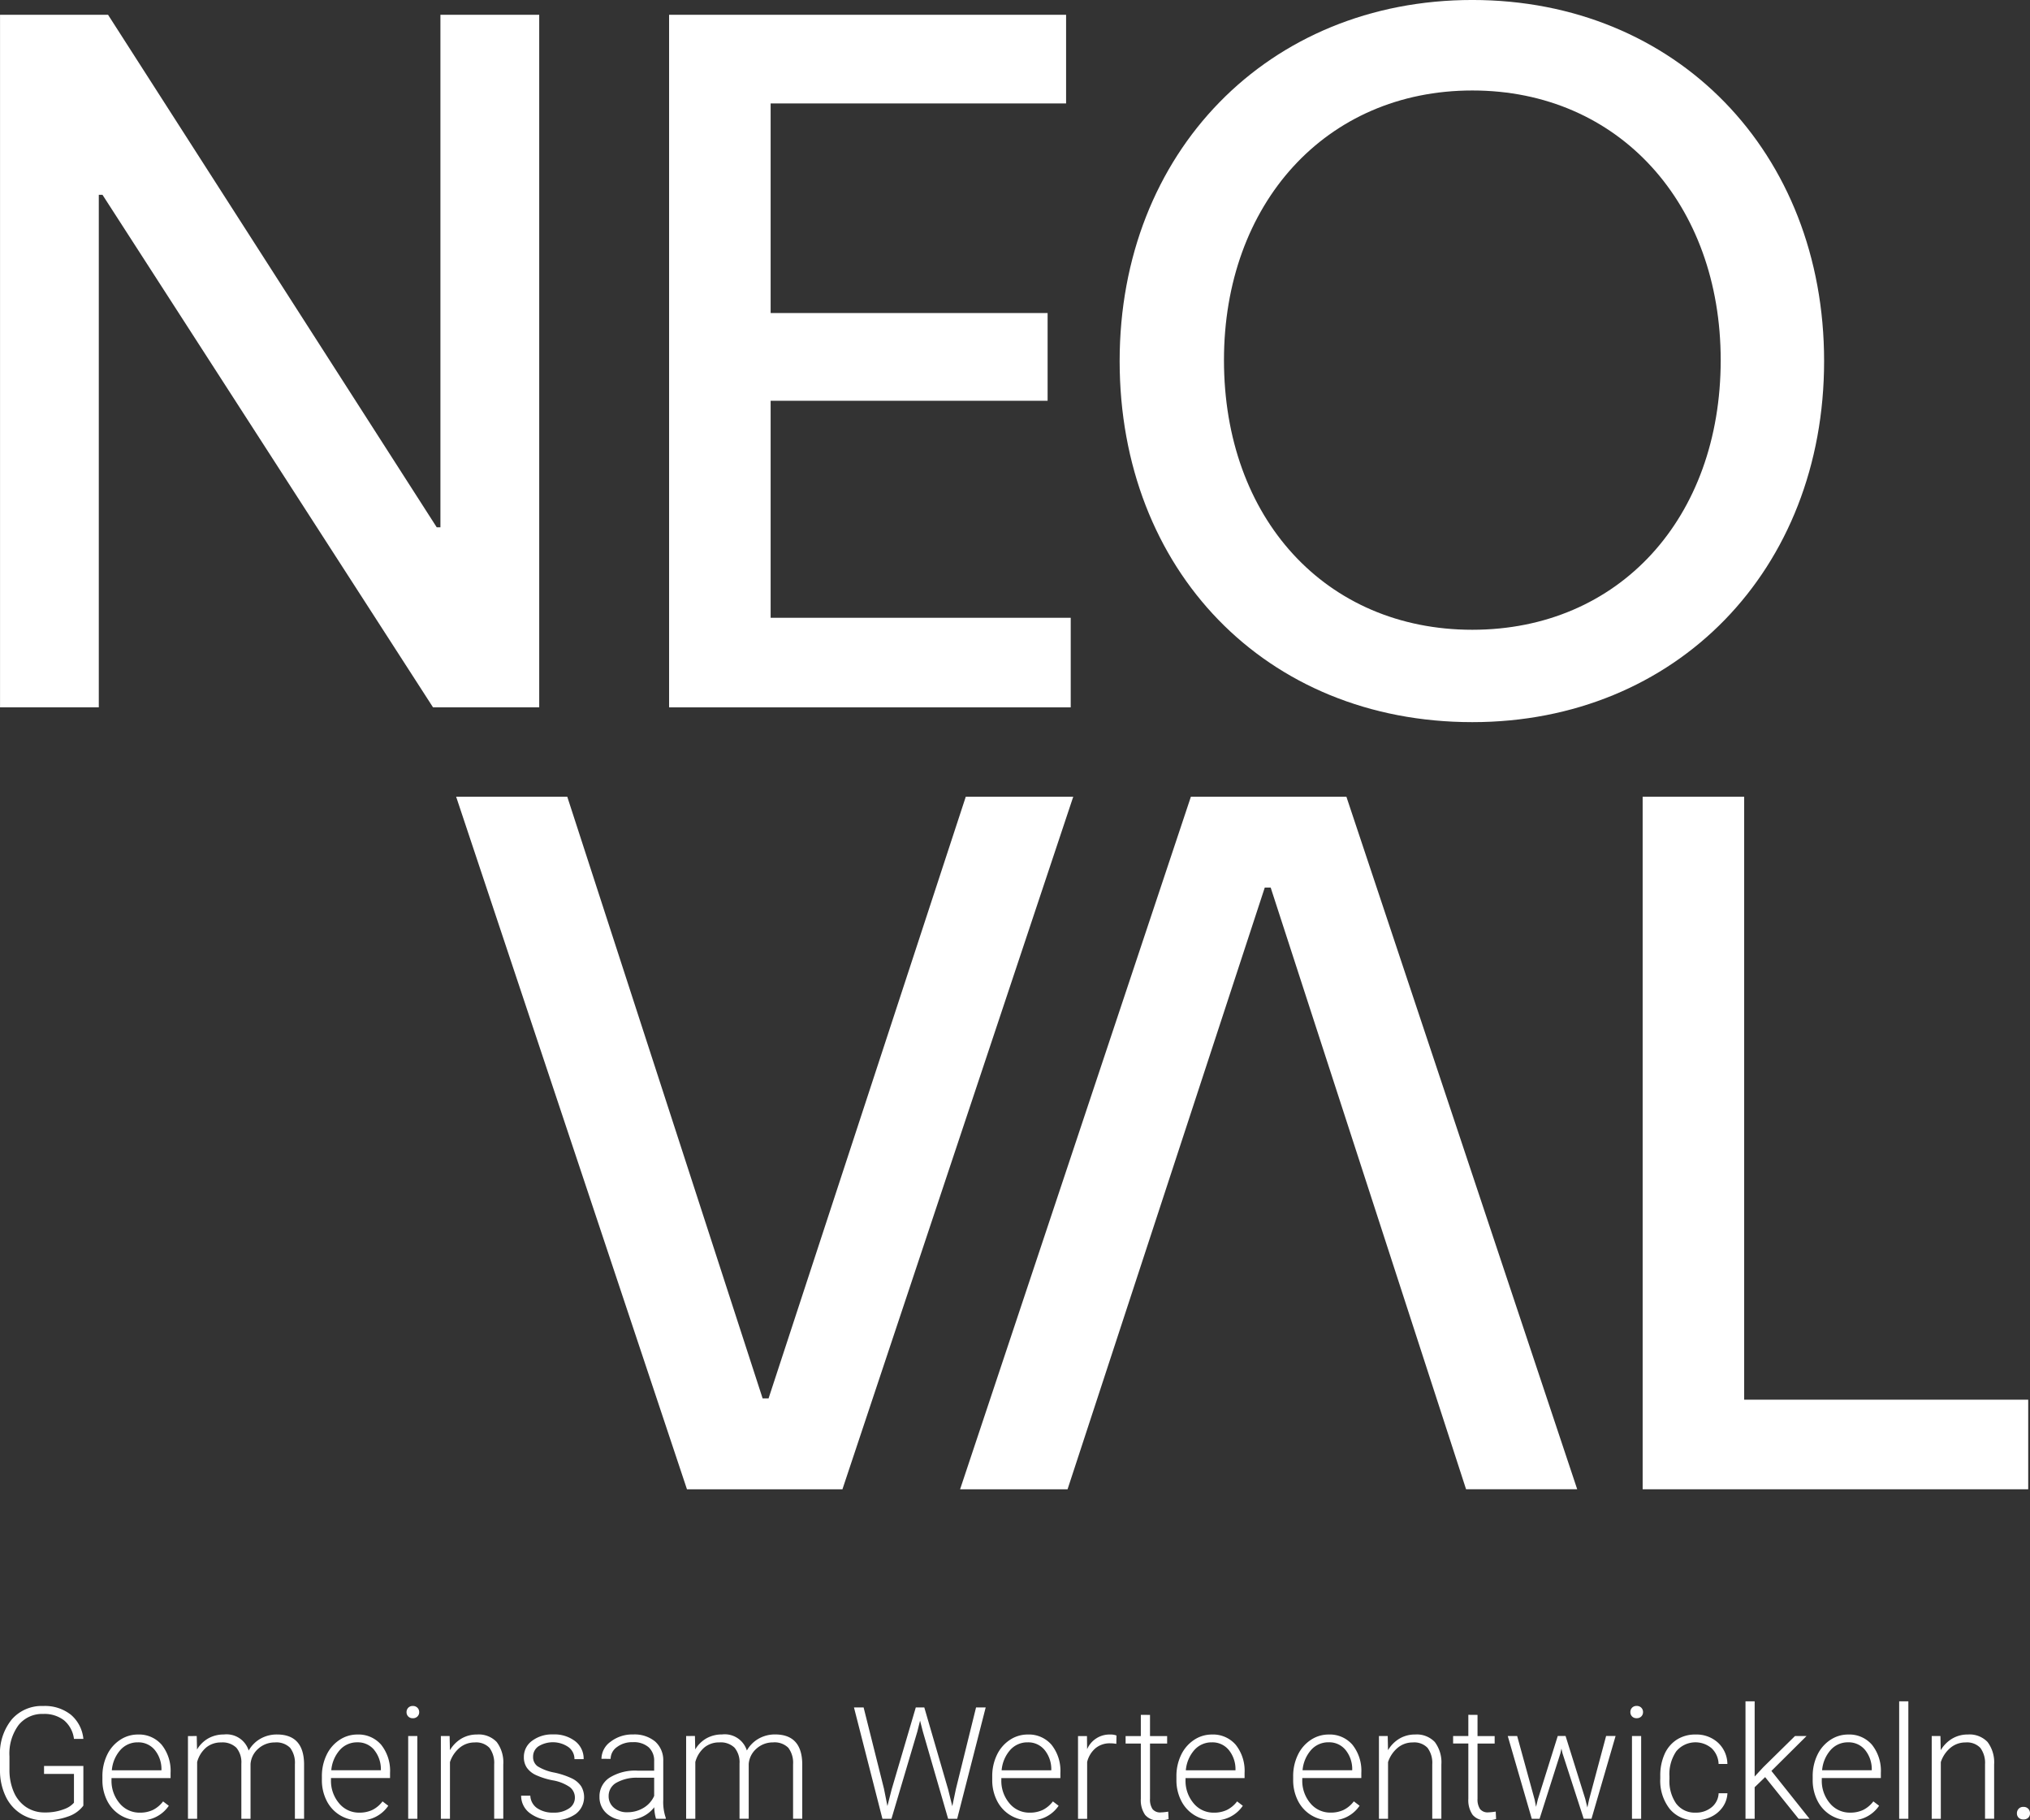 <svg id="Gruppe_182" data-name="Gruppe 182" xmlns="http://www.w3.org/2000/svg" xmlns:xlink="http://www.w3.org/1999/xlink" width="262.726" height="235.553" viewBox="0 0 262.726 235.553">
  <rect x="0" y="0" width="262.726" height="235.553" fill="#333333" stroke="none"/>
  <defs>
    <style>
      .cls-1 {
        fill: none;
      }

      .cls-2 {
        fill: #fff;
      }

      .cls-3 {
        clip-path: url(#clip-path);
      }
    </style>
    <clipPath id="clip-path">
      <rect id="Rechteck_202" data-name="Rechteck 202" class="cls-1" width="262.726" height="235.553"/>
    </clipPath>
  </defs>
  <path id="Pfad_152" data-name="Pfad 152" class="cls-2" d="M57.007,4.928V71.246h-.48L13.99,4.928H.011V94.546H12.794V28.227h.479L56.05,94.546H69.793V4.928Z" transform="translate(-0.007 -3.016)"/>
  <path id="Pfad_153" data-name="Pfad 153" class="cls-2" d="M223.158,4.928V94.546h51.98V82.956H236.3V54.875h35.846V43.522H236.3V16.4h38.238V4.928Z" transform="translate(-136.563 -3.015)"/>
  <g id="Gruppe_163" data-name="Gruppe 163">
    <g id="Gruppe_162" data-name="Gruppe 162" class="cls-3">
      <path id="Pfad_154" data-name="Pfad 154" class="cls-2" d="M451.217,46.6c0-20.194-13.143-34.892-32.143-34.892S386.93,26.408,386.93,46.6c0,20.434,13.145,34.892,32.143,34.892S451.217,67.036,451.217,46.6m-77.789.12c0-27,19.238-46.722,45.646-46.722S464.6,19.717,464.6,46.722s-19.118,46.722-45.526,46.722c-26.765,0-45.646-19.717-45.646-46.722" transform="translate(-228.522)"/>
      <path id="Pfad_155" data-name="Pfad 155" class="cls-2" d="M547.861,265.674v89.619h49.9V343.7H561V265.674Z" transform="translate(-335.267 -162.581)"/>
      <path id="Pfad_156" data-name="Pfad 156" class="cls-2" d="M350.086,265.674l-29.871,89.619h13.909l25.522-77.859h.766L385.7,355.292h14.383L370.21,265.674Z" transform="translate(-195.958 -162.581)"/>
      <path id="Pfad_157" data-name="Pfad 157" class="cls-2" d="M218.092,265.674l-25.525,77.862H191.8l-25.285-77.862H152.133l29.874,89.619h20.121L232,265.674Z" transform="translate(-93.099 -162.581)"/>
      <path id="Pfad_158" data-name="Pfad 158" class="cls-2" d="M261.256,582.395a.838.838,0,0,0,.62.222.851.851,0,0,0,.623-.222.758.758,0,0,0,.227-.568.829.829,0,0,0-.227-.59.814.814,0,0,0-.623-.242.8.8,0,0,0-.62.242.841.841,0,0,0-.222.59.768.768,0,0,0,.222.568m-11.25-10.568v10.711h1.178V575.2a4.029,4.029,0,0,1,1.253-1.857,3,3,0,0,1,1.944-.688,2.384,2.384,0,0,1,1.916.7,3.275,3.275,0,0,1,.609,2.138v7.039h1.178V575.51a4.385,4.385,0,0,0-.851-2.912,3.219,3.219,0,0,0-2.565-.97,3.906,3.906,0,0,0-1.99.52,4.246,4.246,0,0,0-1.505,1.51l-.038-1.832Zm-3.024-4.494h-1.188V582.54h1.188Zm-5.617,6.275a3.933,3.933,0,0,1,.882,2.515v.13h-6.426a4.522,4.522,0,0,1,1.114-2.634,2.96,2.96,0,0,1,2.252-.98,2.734,2.734,0,0,1,2.177.97m1.832,7.237-.744-.565a3.712,3.712,0,0,1-1.321,1.109,3.862,3.862,0,0,1-1.678.347,3.324,3.324,0,0,1-2.629-1.213,4.485,4.485,0,0,1-1.045-3.034v-.227h7.644V576.6a5.4,5.4,0,0,0-1.144-3.638,3.865,3.865,0,0,0-3.092-1.332,4.119,4.119,0,0,0-2.317.707,4.778,4.778,0,0,0-1.669,1.946,6.3,6.3,0,0,0-.6,2.782v.425a5.851,5.851,0,0,0,.614,2.7,4.6,4.6,0,0,0,1.718,1.876,4.655,4.655,0,0,0,2.469.672,4.323,4.323,0,0,0,3.792-1.89m-10.412,1.692H234.2l-4.94-6.2,4.545-4.515h-1.494l-4.1,4.03-1.12,1.208v-9.731h-1.186v15.205h1.186v-4.088l1.356-1.307Zm-15.833-1.95a5.123,5.123,0,0,1-.886-3.2v-.347a5.234,5.234,0,0,1,.886-3.246,3.231,3.231,0,0,1,4.574-.387,2.919,2.919,0,0,1,.9,2.03h1.139a3.817,3.817,0,0,0-1.223-2.761,4.127,4.127,0,0,0-2.9-1.05,4.389,4.389,0,0,0-2.422.663,4.286,4.286,0,0,0-1.589,1.881,6.7,6.7,0,0,0-.553,2.8v.355a5.921,5.921,0,0,0,1.232,3.941,4.14,4.14,0,0,0,3.341,1.464,4.5,4.5,0,0,0,2.005-.455,3.85,3.85,0,0,0,1.5-1.261,3.361,3.361,0,0,0,.614-1.787h-1.139a2.457,2.457,0,0,1-.9,1.806,3.129,3.129,0,0,1-2.075.7,2.975,2.975,0,0,1-2.5-1.148m-5.731-11.3a.783.783,0,0,0,.6.228.8.8,0,0,0,.6-.228.763.763,0,0,0,.222-.56.784.784,0,0,0-.222-.565.794.794,0,0,0-.6-.231.778.778,0,0,0-.6.231.794.794,0,0,0-.217.565.772.772,0,0,0,.217.56m1.18,2.534h-1.188v10.711H212.4Zm-16.048,0h-1.218l3.109,10.711h1.01l2.7-8.484.13-.6.128.584,2.753,8.494h1.01l3.118-10.711h-1.227l-2.2,8.218-.227,1.039-.278-1.129-2.544-8.128h-1.01l-2.574,8.2-.236.971-.178-.921Zm-6.319-2.742v2.742h-1.97v.969h1.97v7.148a3.327,3.327,0,0,0,.555,2.084,2.108,2.108,0,0,0,1.771.707,3.84,3.84,0,0,0,1.267-.166l-.049-.962a7.375,7.375,0,0,1-.96.1,1.25,1.25,0,0,1-1.074-.436,2.245,2.245,0,0,1-.321-1.328V572.8h2.217v-.969h-2.217v-2.742Zm-11.57,2.742v10.711h1.178V575.2a4.053,4.053,0,0,1,1.253-1.857,3,3,0,0,1,1.946-.688,2.382,2.382,0,0,1,1.914.7,3.255,3.255,0,0,1,.609,2.138v7.039h1.18V575.51a4.376,4.376,0,0,0-.852-2.912,3.218,3.218,0,0,0-2.564-.97,3.908,3.908,0,0,0-1.989.52,4.227,4.227,0,0,0-1.5,1.51l-.04-1.832Zm-4.34,1.782a3.931,3.931,0,0,1,.882,2.515v.13h-6.426a4.532,4.532,0,0,1,1.115-2.634,2.964,2.964,0,0,1,2.252-.98,2.729,2.729,0,0,1,2.177.97m1.832,7.237-.742-.565a3.724,3.724,0,0,1-1.323,1.109,3.858,3.858,0,0,1-1.678.347,3.323,3.323,0,0,1-2.628-1.213,4.49,4.49,0,0,1-1.043-3.034v-.227h7.642V576.6a5.4,5.4,0,0,0-1.143-3.638,3.871,3.871,0,0,0-3.093-1.332,4.123,4.123,0,0,0-2.317.707,4.774,4.774,0,0,0-1.668,1.946,6.284,6.284,0,0,0-.6,2.782v.425a5.852,5.852,0,0,0,.614,2.7,4.6,4.6,0,0,0,1.719,1.876,4.654,4.654,0,0,0,2.469.672,4.323,4.323,0,0,0,3.792-1.89m-16.941-7.237a3.935,3.935,0,0,1,.882,2.515v.13h-6.426a4.529,4.529,0,0,1,1.114-2.634,2.964,2.964,0,0,1,2.252-.98,2.73,2.73,0,0,1,2.177.97m1.832,7.237-.742-.565a3.717,3.717,0,0,1-1.323,1.109,3.854,3.854,0,0,1-1.676.347,3.325,3.325,0,0,1-2.63-1.213,4.492,4.492,0,0,1-1.043-3.034v-.227h7.642V576.6a5.406,5.406,0,0,0-1.143-3.638,3.871,3.871,0,0,0-3.094-1.332,4.125,4.125,0,0,0-2.317.707,4.776,4.776,0,0,0-1.667,1.946,6.278,6.278,0,0,0-.6,2.782v.425a5.847,5.847,0,0,0,.614,2.7,4.6,4.6,0,0,0,1.718,1.876,4.654,4.654,0,0,0,2.469.672,4.322,4.322,0,0,0,3.792-1.89m-13.2-11.761v2.742h-1.97v.969h1.97v7.148a3.327,3.327,0,0,0,.555,2.084,2.108,2.108,0,0,0,1.771.707,3.838,3.838,0,0,0,1.267-.166l-.049-.962a7.373,7.373,0,0,1-.961.1,1.244,1.244,0,0,1-1.073-.436,2.231,2.231,0,0,1-.322-1.328V572.8h2.217v-.969h-2.217v-2.742Zm-3.15,2.672a1.955,1.955,0,0,0-.782-.128,3.153,3.153,0,0,0-3.02,1.9l-.019-1.7h-1.158v10.711H140.7v-7.355a3.387,3.387,0,0,1,1.1-1.8,2.887,2.887,0,0,1,1.876-.62,4.494,4.494,0,0,1,.8.07Zm-9.32,1.852a3.935,3.935,0,0,1,.882,2.515v.13h-6.426a4.529,4.529,0,0,1,1.114-2.634,2.965,2.965,0,0,1,2.252-.98,2.73,2.73,0,0,1,2.177.97m1.832,7.237-.742-.565a3.728,3.728,0,0,1-1.321,1.109,3.869,3.869,0,0,1-1.678.347,3.318,3.318,0,0,1-2.628-1.213,4.483,4.483,0,0,1-1.045-3.034v-.227h7.642V576.6a5.4,5.4,0,0,0-1.143-3.638A3.871,3.871,0,0,0,133,571.629a4.125,4.125,0,0,0-2.317.707,4.776,4.776,0,0,0-1.667,1.946,6.3,6.3,0,0,0-.6,2.782v.425a5.852,5.852,0,0,0,.614,2.7,4.6,4.6,0,0,0,1.718,1.876,4.654,4.654,0,0,0,2.469.672,4.322,4.322,0,0,0,3.792-1.89M111.77,568.124h-1.248l3.684,14.414h1.167l3.346-11.275.357-1.427.366,1.427,3.267,11.275h1.169l3.692-14.414h-1.248l-2.6,10.524-.474,2.257-.535-2.159-3.089-10.622h-1.1l-3.129,10.622-.544,2.138-.445-2.236Zm-22.969,3.7v10.711h1.188v-7.346a3.741,3.741,0,0,1,1.188-1.9,2.986,2.986,0,0,1,1.92-.639,2.573,2.573,0,0,1,1.965.679,2.934,2.934,0,0,1,.649,2.054v7.147H96.9v-7.087a2.909,2.909,0,0,1,.98-1.965,3.15,3.15,0,0,1,2.158-.828,2.518,2.518,0,0,1,1.984.693,3.2,3.2,0,0,1,.619,2.13v7.057h1.188v-7.147q-.071-3.764-3.516-3.763a4.255,4.255,0,0,0-2.117.539,4.014,4.014,0,0,0-1.535,1.54,3,3,0,0,0-3.218-2.079,4.065,4.065,0,0,0-1.979.485,3.959,3.959,0,0,0-1.485,1.456l-.04-1.743Zm-9.362,9.266a1.915,1.915,0,0,1-.667-1.494,1.943,1.943,0,0,1,1-1.727,5.309,5.309,0,0,1,2.772-.649h2.119v2.357a3.381,3.381,0,0,1-1.362,1.535,3.992,3.992,0,0,1-2.124.574,2.513,2.513,0,0,1-1.738-.595m6.728,1.446v-.119a6.257,6.257,0,0,1-.327-2.326v-5.069a3.213,3.213,0,0,0-1.064-2.5,4.177,4.177,0,0,0-2.826-.9,4.578,4.578,0,0,0-2.921.934,2.755,2.755,0,0,0-1.188,2.214l1.188.011a1.882,1.882,0,0,1,.812-1.526,3.23,3.23,0,0,1,2.049-.634,2.929,2.929,0,0,1,2.063.658,2.345,2.345,0,0,1,.709,1.807v1.218H82.514a6.253,6.253,0,0,0-3.627.91,2.869,2.869,0,0,0-1.3,2.476,2.8,2.8,0,0,0,.956,2.177,3.589,3.589,0,0,0,2.5.861,4.88,4.88,0,0,0,2.044-.439,4.129,4.129,0,0,0,1.589-1.253,5.683,5.683,0,0,0,.227,1.495Zm-12.523-1.346a3.375,3.375,0,0,1-2,.544,3.573,3.573,0,0,1-2.133-.58,2.058,2.058,0,0,1-.877-1.618H67.447a2.791,2.791,0,0,0,1.164,2.292,4.8,4.8,0,0,0,3.035.9,4.668,4.668,0,0,0,2.856-.812,2.75,2.75,0,0,0,.717-3.584,3.04,3.04,0,0,0-1.153-1,10.181,10.181,0,0,0-2.336-.782,6.224,6.224,0,0,1-2.149-.807,1.461,1.461,0,0,1-.588-1.243,1.6,1.6,0,0,1,.707-1.351,3.552,3.552,0,0,1,3.86.1,1.92,1.92,0,0,1,.788,1.564h1.188a2.844,2.844,0,0,0-1.083-2.312,4.41,4.41,0,0,0-2.877-.885,4.277,4.277,0,0,0-2.712.826A2.547,2.547,0,0,0,67.8,574.55a2.371,2.371,0,0,0,.381,1.365,2.939,2.939,0,0,0,1.167.955,9.593,9.593,0,0,0,2.214.693,5.479,5.479,0,0,1,2.133.837,1.692,1.692,0,0,1,.707,1.416,1.637,1.637,0,0,1-.761,1.377m-16.584-9.366v10.711h1.178V575.2a4.038,4.038,0,0,1,1.253-1.857,3,3,0,0,1,1.944-.688,2.384,2.384,0,0,1,1.916.7,3.277,3.277,0,0,1,.609,2.138v7.039h1.178V575.51a4.375,4.375,0,0,0-.85-2.912,3.218,3.218,0,0,0-2.564-.97,3.92,3.92,0,0,0-1.991.52,4.237,4.237,0,0,0-1.5,1.51l-.04-1.832Zm-4.222-2.534a.777.777,0,0,0,.593.228.8.8,0,0,0,.6-.228.764.764,0,0,0,.224-.56.785.785,0,0,0-.224-.565.794.794,0,0,0-.6-.231.772.772,0,0,0-.593.231.794.794,0,0,0-.219.565.772.772,0,0,0,.219.56m1.177,2.534H52.828v10.711h1.188Zm-5.6,1.782a3.935,3.935,0,0,1,.882,2.515v.13H42.876a4.529,4.529,0,0,1,1.114-2.634,2.965,2.965,0,0,1,2.252-.98,2.73,2.73,0,0,1,2.177.97m1.832,7.237-.742-.565a3.728,3.728,0,0,1-1.321,1.109,3.869,3.869,0,0,1-1.678.347,3.318,3.318,0,0,1-2.628-1.213,4.483,4.483,0,0,1-1.045-3.034v-.227H50.48V576.6a5.4,5.4,0,0,0-1.143-3.638,3.871,3.871,0,0,0-3.094-1.332,4.125,4.125,0,0,0-2.317.707,4.776,4.776,0,0,0-1.667,1.946,6.3,6.3,0,0,0-.6,2.782v.425a5.846,5.846,0,0,0,.613,2.7,4.6,4.6,0,0,0,1.718,1.876,4.654,4.654,0,0,0,2.469.672,4.322,4.322,0,0,0,3.792-1.89m-25.925-9.019v10.711h1.188v-7.346a3.741,3.741,0,0,1,1.188-1.9,2.986,2.986,0,0,1,1.92-.639,2.573,2.573,0,0,1,1.965.679,2.925,2.925,0,0,1,.649,2.054v7.147h1.188v-7.087a2.916,2.916,0,0,1,.98-1.965,3.155,3.155,0,0,1,2.158-.828,2.521,2.521,0,0,1,1.986.693,3.2,3.2,0,0,1,.618,2.13v7.057h1.188v-7.147q-.068-3.764-3.514-3.763a4.262,4.262,0,0,0-2.119.539,4.027,4.027,0,0,0-1.535,1.54,3,3,0,0,0-3.216-2.079,4.069,4.069,0,0,0-1.981.485A3.985,3.985,0,0,0,25.5,573.57l-.038-1.743Zm-4.31,1.782a3.921,3.921,0,0,1,.88,2.515v.13H14.474a4.518,4.518,0,0,1,1.113-2.634,2.964,2.964,0,0,1,2.252-.98,2.735,2.735,0,0,1,2.178.97m1.832,7.237-.744-.565a3.716,3.716,0,0,1-1.321,1.109,3.861,3.861,0,0,1-1.678.347,3.324,3.324,0,0,1-2.629-1.213,4.483,4.483,0,0,1-1.045-3.034v-.227h7.644V576.6a5.394,5.394,0,0,0-1.145-3.638,3.868,3.868,0,0,0-3.093-1.332,4.12,4.12,0,0,0-2.315.707,4.766,4.766,0,0,0-1.669,1.946,6.3,6.3,0,0,0-.6,2.782v.425a5.852,5.852,0,0,0,.614,2.7,4.6,4.6,0,0,0,1.717,1.876,4.66,4.66,0,0,0,2.471.672,4.326,4.326,0,0,0,3.792-1.89M10.79,575.7H5.7v1.029H9.572v3.724a2.9,2.9,0,0,1-1.088.761,6.691,6.691,0,0,1-2.7.5,4.245,4.245,0,0,1-2.4-.693,4.456,4.456,0,0,1-1.6-1.956,7.135,7.135,0,0,1-.56-2.908v-1.7a6.231,6.231,0,0,1,1.18-4.053,3.916,3.916,0,0,1,3.2-1.437,4.157,4.157,0,0,1,2.677.819,3.731,3.731,0,0,1,1.291,2.41h1.218a4.677,4.677,0,0,0-1.613-3.124,5.4,5.4,0,0,0-3.584-1.134,5.125,5.125,0,0,0-4.069,1.738A6.961,6.961,0,0,0,0,574.4v1.822a7.771,7.771,0,0,0,.731,3.405,5.387,5.387,0,0,0,2.04,2.3,5.6,5.6,0,0,0,3.008.812,8.606,8.606,0,0,0,3.026-.5,4.075,4.075,0,0,0,1.984-1.407Z" transform="translate(0 -347.183)"/>
    </g>
  </g>
</svg>
